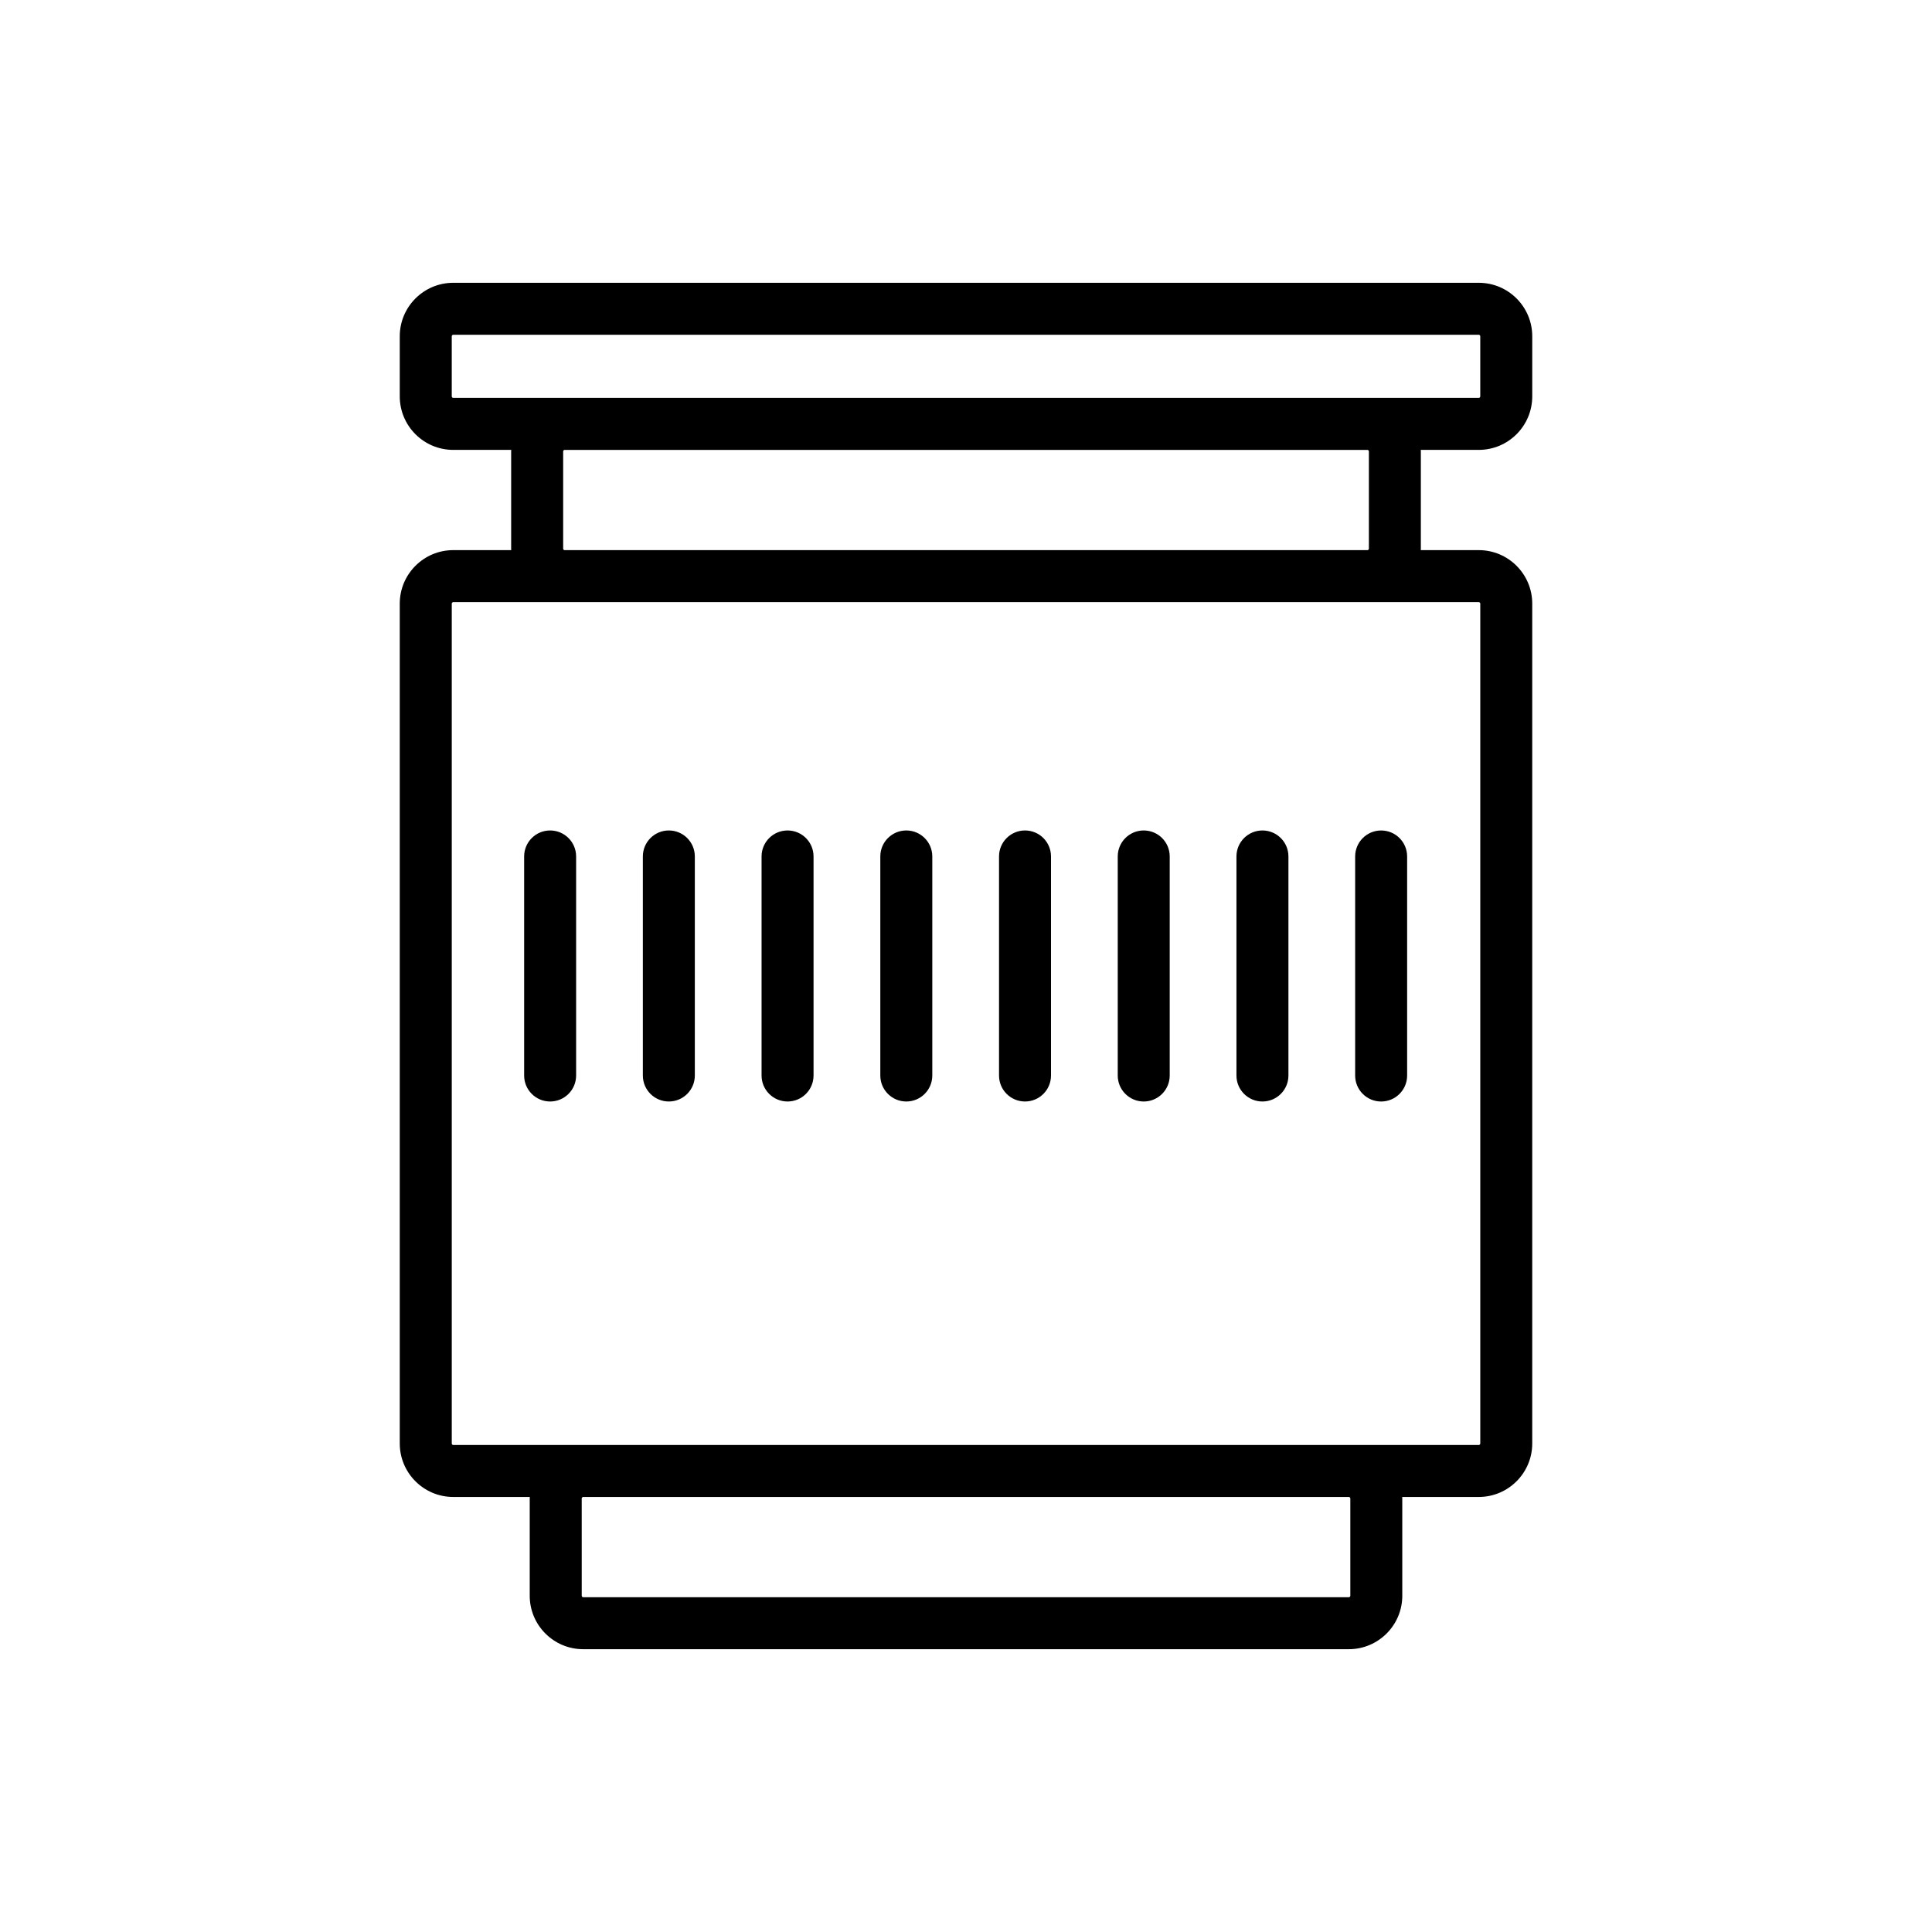 <?xml version="1.0" encoding="UTF-8"?>
<!-- Uploaded to: SVG Repo, www.svgrepo.com, Generator: SVG Repo Mixer Tools -->
<svg fill="#000000" width="800px" height="800px" version="1.1" viewBox="144 144 512 512" xmlns="http://www.w3.org/2000/svg">
 <g>
  <path d="m289.79 364.08c-3.805 0-6.887 3.082-6.887 6.887v58.055c0 3.805 3.082 6.887 6.887 6.887 3.805 0 6.887-3.082 6.887-6.887v-58.055c0.004-3.801-3.082-6.887-6.887-6.887z"/>
  <path d="m550.06 249.06v-15.953c0-7.809-6.352-14.164-14.164-14.164h-271.79c-7.809 0-14.164 6.356-14.164 14.164v15.953c0 7.809 6.356 14.164 14.164 14.164h15.375c-0.004 0.129-0.02 0.258-0.02 0.387v25.793c0 0.133 0.016 0.258 0.02 0.387h-15.375c-7.809 0-14.164 6.356-14.164 14.164v222.59c0 7.809 6.356 14.164 14.164 14.164h20.297c-0.004 0.129-0.02 0.258-0.02 0.387v25.793c0 7.812 6.352 14.164 14.164 14.164h202.91c7.809 0 14.164-6.356 14.164-14.164l-0.004-25.793c0-0.133-0.016-0.258-0.02-0.387h20.297c7.809 0 14.164-6.356 14.164-14.164v-222.59c0-7.809-6.352-14.164-14.164-14.164h-15.375c0.004-0.129 0.02-0.258 0.02-0.387v-25.793c0-0.133-0.016-0.258-0.02-0.387h15.375c7.812 0 14.164-6.356 14.164-14.164zm-286.34 0v-15.953c0-0.199 0.188-0.387 0.387-0.387h271.79c0.199 0 0.387 0.188 0.387 0.387v15.953c0 0.199-0.188 0.387-0.387 0.387h-271.79c-0.199 0-0.387-0.188-0.387-0.387zm238.13 292.04v25.793c0 0.199-0.188 0.387-0.387 0.387h-202.91c-0.199 0-0.387-0.188-0.387-0.387l-0.004-25.793c0-0.199 0.188-0.387 0.387-0.387h202.91c0.203 0 0.391 0.188 0.391 0.387zm34.438-237.14v222.59c0 0.199-0.188 0.387-0.387 0.387h-271.79c-0.199 0-0.387-0.188-0.387-0.387v-222.59c0-0.199 0.188-0.387 0.387-0.387h271.79c0.199 0 0.387 0.188 0.387 0.387zm-29.52-40.344v25.793c0 0.199-0.188 0.387-0.387 0.387h-212.75c-0.199 0-0.387-0.188-0.387-0.387v-25.793c0-0.199 0.188-0.387 0.387-0.387h212.75c0.199 0 0.387 0.188 0.387 0.387z"/>
  <path d="m321.25 364.08c-3.805 0-6.887 3.082-6.887 6.887v58.055c0 3.805 3.082 6.887 6.887 6.887 3.805 0 6.887-3.082 6.887-6.887v-58.055c0-3.801-3.082-6.887-6.887-6.887z"/>
  <path d="m352.71 364.08c-3.805 0-6.887 3.082-6.887 6.887v58.055c0 3.805 3.082 6.887 6.887 6.887 3.805 0 6.887-3.082 6.887-6.887v-58.055c0-3.801-3.082-6.887-6.887-6.887z"/>
  <path d="m384.18 364.08c-3.805 0-6.887 3.082-6.887 6.887v58.055c0 3.805 3.082 6.887 6.887 6.887 3.805 0 6.887-3.082 6.887-6.887v-58.055c0-3.801-3.082-6.887-6.887-6.887z"/>
  <path d="m415.64 364.08c-3.805 0-6.887 3.082-6.887 6.887v58.055c0 3.805 3.082 6.887 6.887 6.887 3.805 0 6.887-3.082 6.887-6.887v-58.055c0-3.801-3.082-6.887-6.887-6.887z"/>
  <path d="m447.1 364.08c-3.805 0-6.887 3.082-6.887 6.887v58.055c0 3.805 3.082 6.887 6.887 6.887 3.805 0 6.887-3.082 6.887-6.887v-58.055c0.004-3.801-3.082-6.887-6.887-6.887z"/>
  <path d="m478.56 364.08c-3.805 0-6.887 3.082-6.887 6.887v58.055c0 3.805 3.082 6.887 6.887 6.887 3.805 0 6.887-3.082 6.887-6.887v-58.055c0.004-3.801-3.082-6.887-6.887-6.887z"/>
  <path d="m503.13 370.97v58.055c0 3.805 3.082 6.887 6.887 6.887 3.805 0 6.887-3.082 6.887-6.887v-58.055c0-3.805-3.082-6.887-6.887-6.887-3.801 0-6.887 3.086-6.887 6.887z"/>
 </g>
</svg>